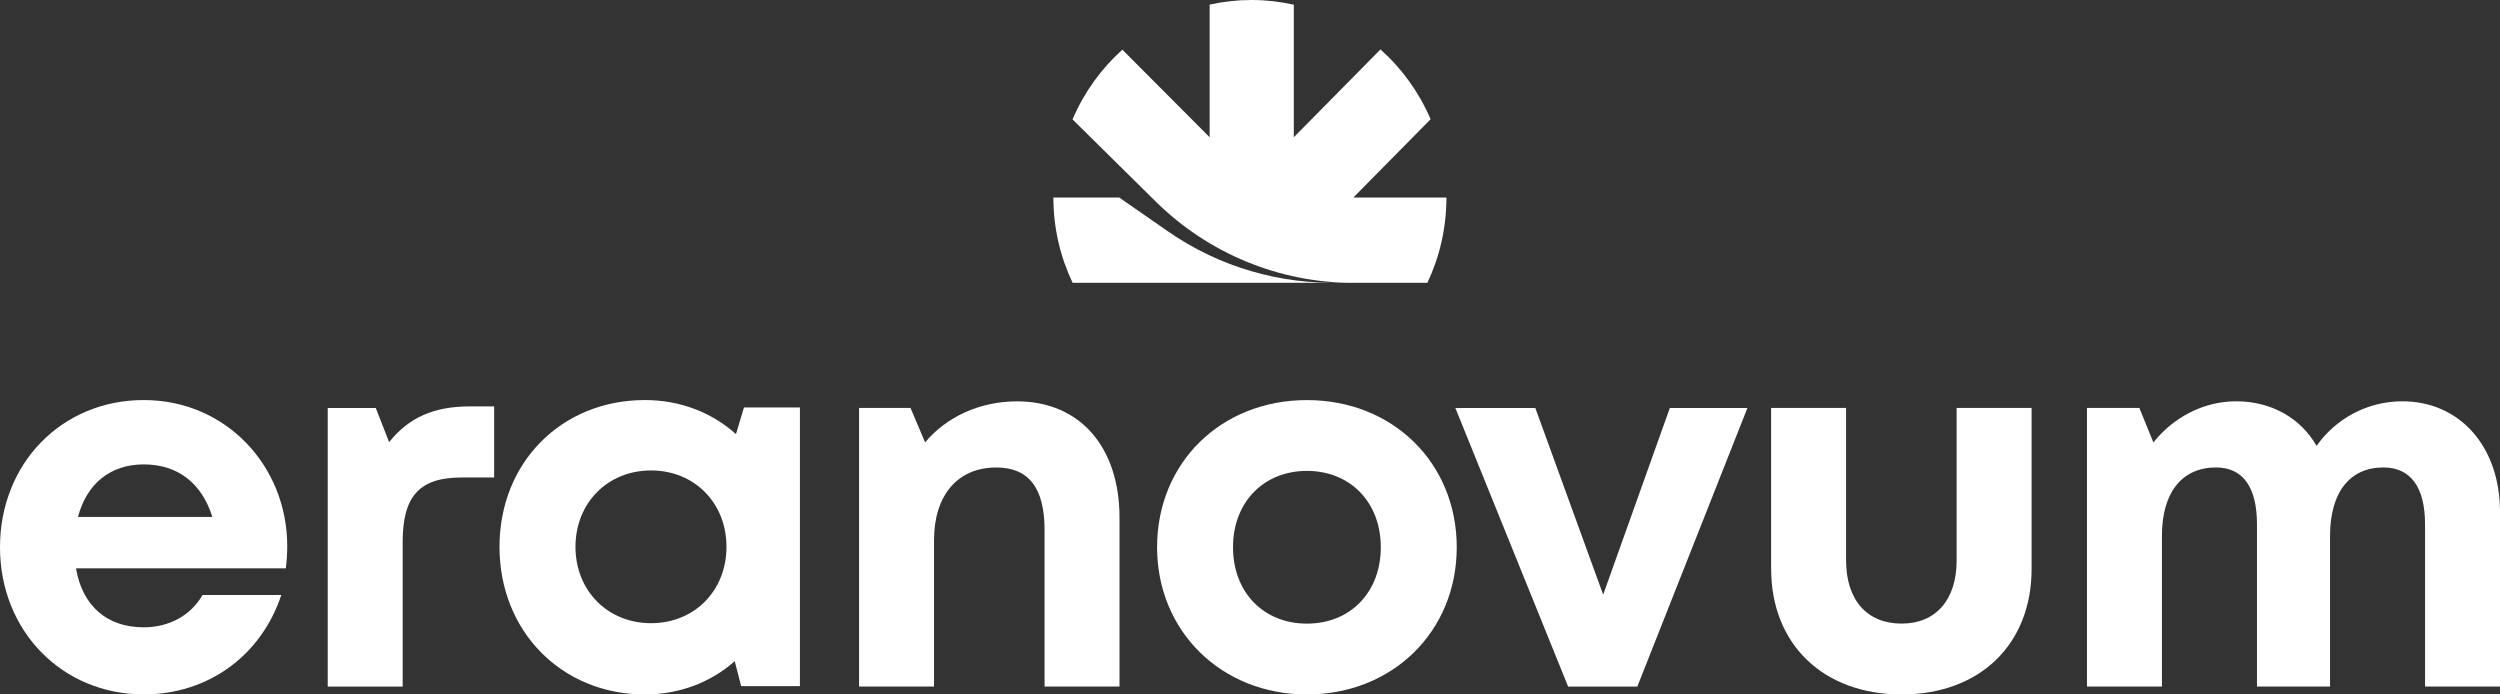 <svg xmlns="http://www.w3.org/2000/svg" width="198" height="55" viewBox="0 0 198 55" fill="none"><rect x="0" y="0" width="198" height="55" fill="#333333" stroke="none"/><path d="M22.75 43.266C22.75 43.848 22.708 44.431 22.637 45.013H6.018C6.534 48.025 8.502 49.683 11.382 49.683C13.446 49.683 15.139 48.703 16.04 47.123H22.28C20.683 51.931 16.481 54.996 11.386 54.996C4.905 54.996 0 49.953 0 43.34C0 36.727 4.873 31.684 11.386 31.684C17.898 31.684 22.75 36.908 22.75 43.262V43.266ZM6.177 40.939H16.817C15.976 38.24 14.05 36.78 11.386 36.78C8.721 36.78 6.866 38.329 6.177 40.939Z" fill="white"></path><path d="M39.136 32.188V37.817H36.56C33.214 37.817 31.892 39.306 31.892 42.914V54.379H25.956V32.312H29.761L30.818 35.015C32.38 33.065 34.366 32.188 37.186 32.188H39.136Z" fill="white"></path><path d="M63.353 54.343H58.699L58.19 52.368C56.307 54.027 53.844 55 51.077 55C44.472 55 39.56 49.989 39.56 43.308C39.56 36.628 44.472 31.684 51.077 31.684C53.893 31.684 56.392 32.682 58.289 34.383L58.922 32.273H63.353V54.343ZM57.537 43.308C57.537 39.842 55.01 37.26 51.561 37.26C48.112 37.26 45.578 39.849 45.578 43.308C45.578 46.767 48.112 49.356 51.561 49.356C55.01 49.356 57.537 46.775 57.537 43.308Z" fill="white"></path><path d="M88.665 41.003V54.375H82.729V41.969C82.729 38.634 81.467 37.025 78.902 37.025C75.841 37.025 73.976 39.227 73.976 42.779V54.375H68.039V32.309H72.113L73.269 35.036C74.93 33.048 77.555 31.787 80.541 31.787C85.545 31.787 88.665 35.416 88.665 41.003Z" fill="white"></path><path d="M91.641 43.344C91.641 36.649 96.708 31.687 103.507 31.687C110.306 31.687 115.374 36.66 115.374 43.344C115.374 50.028 110.274 55 103.507 55C96.74 55 91.641 49.996 91.641 43.344ZM109.359 43.344C109.359 39.771 106.932 37.295 103.507 37.295C100.083 37.295 97.655 39.771 97.655 43.344C97.655 46.917 100.083 49.392 103.507 49.392C106.932 49.392 109.359 46.92 109.359 43.344Z" fill="white"></path><path d="M138.396 32.312L129.675 54.379H124.197L115.264 32.312H121.597L126.971 47.098L132.251 32.312H138.4H138.396Z" fill="white"></path><path d="M140.273 45.059V32.309H146.209V44.377C146.209 47.517 147.863 49.389 150.605 49.389C153.347 49.389 154.966 47.474 154.966 44.377V32.309H160.903V45.059C160.903 51.019 156.814 55 150.605 55C144.396 55 140.276 51.019 140.276 45.059H140.273Z" fill="white"></path><path d="M198 54.375H192.063V41.522C192.063 38.577 190.915 37.022 188.763 37.022C186.112 37.022 184.54 38.982 184.54 42.438V54.375H178.752V41.522C178.752 38.577 177.635 37.022 175.511 37.022C172.829 37.022 171.225 38.982 171.225 42.438V54.375H165.288V32.309H169.437L170.55 35.044C172.108 33.069 174.511 31.783 177.098 31.783C179.889 31.783 182.197 33.097 183.473 35.313C184.975 33.172 187.476 31.783 190.268 31.783C194.809 31.783 198 35.363 198 40.534V54.375Z" fill="white"></path><path d="M92.5 18.323L88.644 15.645H83.428C83.428 18.063 83.976 20.354 84.952 22.4H107.119C106.85 22.4 106.582 22.389 106.313 22.379C101.419 22.553 96.57 21.15 92.5 18.323Z" fill="white"></path><path d="M107.182 15.648L113.303 9.444C112.395 7.313 111.031 5.427 109.334 3.914L102.468 10.871V0.373C101.391 0.131 100.274 0 99.125 0C97.977 0 96.874 0.128 95.804 0.366V10.871L88.892 3.935C87.206 5.448 85.849 7.33 84.945 9.458L91.517 15.947C95.708 20.084 101.327 22.4 107.175 22.4H113.048C114.017 20.354 114.557 18.063 114.557 15.645H107.175L107.182 15.648Z" fill="white"></path></svg>
